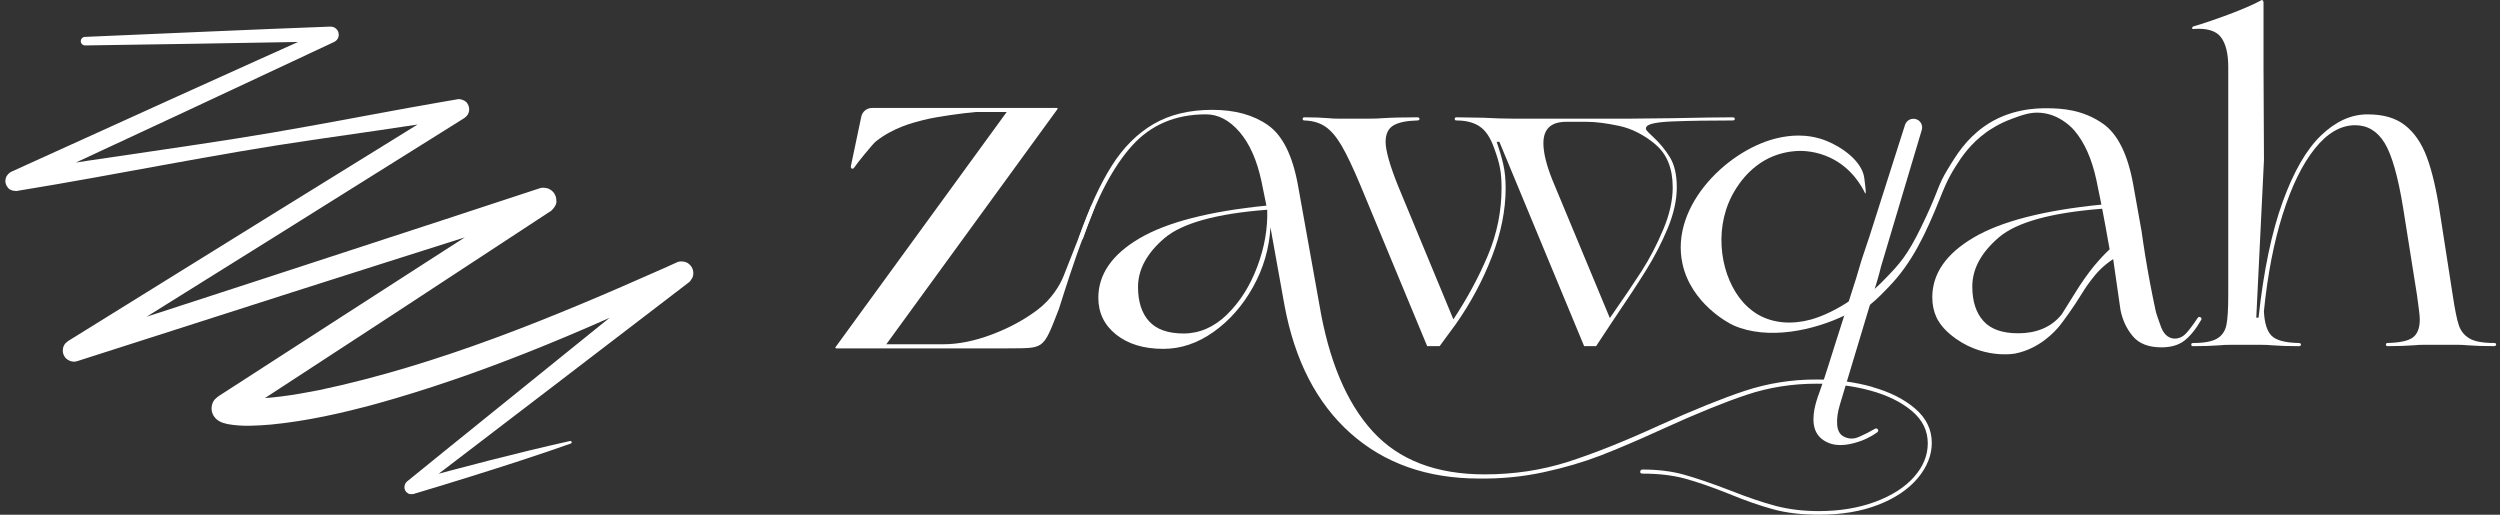 <svg width="272" height="56" viewBox="0 0 272 56" fill="none" xmlns="http://www.w3.org/2000/svg">
<rect x="0" y="0" width="272" height="56" fill="#333333" stroke="none"/>
<path d="M203.714 42.111C205.63 42.652 207.189 43.437 208.383 44.47C209.578 45.502 210.178 46.742 210.178 48.181C210.178 49.526 209.668 50.802 208.657 52.017C207.639 53.228 206.206 54.199 204.357 54.919C202.503 55.638 200.364 56 197.942 56C196.043 56 194.371 55.807 192.928 55.412C191.486 55.019 189.848 54.448 188.014 53.691C186.21 52.971 184.644 52.431 183.32 52.071C181.991 51.709 180.462 51.53 178.724 51.53C178.531 51.53 178.436 51.456 178.457 51.308C178.471 51.16 178.562 51.086 178.724 51.086C180.396 51.086 181.903 51.273 183.246 51.651C184.59 52.03 186.245 52.593 188.211 53.35C190.111 54.1 191.774 54.67 193.199 55.044C194.626 55.42 196.191 55.607 197.893 55.607C200.155 55.607 202.192 55.272 204.014 54.6C205.832 53.925 207.242 53.025 208.243 51.896C209.245 50.767 209.742 49.544 209.742 48.236C209.742 46.861 209.171 45.689 208.021 44.72C206.872 43.754 205.381 43.014 203.547 42.508C201.713 41.998 199.746 41.745 197.646 41.745C194.992 41.745 192.459 42.146 190.053 42.948C187.648 43.75 184.636 44.969 181.035 46.608C178.313 47.854 176.018 48.835 174.154 49.556C172.285 50.276 170.22 50.885 167.961 51.374C165.699 51.865 163.359 52.096 160.933 52.065C155.297 52.065 150.636 50.424 146.948 47.149C143.261 43.871 140.862 39.216 139.747 33.188L138.226 24.735C138.094 27.028 137.463 29.193 136.332 31.222C135.203 33.256 133.766 34.882 132.033 36.114C130.297 37.343 128.478 37.956 126.578 37.956C124.448 37.956 122.735 37.438 121.442 36.406C120.145 35.373 119.499 34.037 119.499 32.398C119.499 29.845 120.99 27.686 123.973 25.934C126.956 24.182 131.558 22.994 137.786 22.371L137.245 19.714C136.754 17.422 135.96 15.633 134.862 14.356C133.762 13.079 132.545 12.44 131.2 12.44C127.89 12.44 125.211 13.581 123.163 15.855C121.115 18.133 119.334 21.503 117.827 25.957C117.762 26.055 117.679 26.105 117.583 26.105C117.486 26.105 117.418 26.074 117.387 26.008C117.357 25.942 117.357 25.877 117.387 25.813C118.502 22.636 119.69 20.046 120.951 18.049C122.213 16.05 123.728 14.531 125.499 13.499C127.267 12.469 129.397 11.951 131.889 11.951C134.383 11.951 136.371 12.506 137.96 13.62C139.55 14.735 140.64 16.93 141.228 20.206L143.537 33.083C144.554 39.177 146.485 43.793 149.335 46.92C152.186 50.05 156.247 51.612 161.525 51.612C164.702 51.612 167.708 51.16 170.543 50.262C173.378 49.357 176.728 48.027 180.593 46.254C184.298 44.583 187.387 43.337 189.858 42.518C192.331 41.702 194.914 41.289 197.601 41.289C199.762 41.289 201.802 41.558 203.722 42.099L203.714 42.111ZM133.499 34.22C134.907 32.847 136.005 31.109 136.793 29.01C137.58 26.915 137.938 24.849 137.874 22.819C132.337 23.243 128.612 24.279 126.691 25.913C124.775 27.554 123.817 29.323 123.817 31.222C123.817 32.826 124.218 34.072 125.02 34.956C125.823 35.84 127.076 36.284 128.782 36.284C130.489 36.284 132.092 35.596 133.503 34.22H133.499Z" fill="white"/>
<path d="M239.388 34.506C239.271 34.458 239.185 34.481 239.115 34.58C238.59 35.369 238.154 35.945 237.807 36.309C237.667 36.457 237.511 36.576 237.34 36.662C236.647 37.016 235.899 36.837 235.447 36.202C235.206 35.861 235.068 35.46 234.937 35.061C234.785 34.614 234.606 34.162 234.509 33.7C234.408 33.227 234.31 32.76 234.217 32.289C234.022 31.331 233.843 30.373 233.672 29.411C233.489 28.378 233.321 27.346 233.169 26.312C233.115 25.934 233.06 25.555 233.006 25.181L232.097 20.088C231.503 16.79 230.407 14.582 228.808 13.462C226.573 11.895 224.255 11.786 222.701 11.778C221.659 11.774 218.577 11.802 215.805 13.811C213.889 15.201 212.883 16.794 211.853 18.511C210.821 20.232 210.996 20.493 209.571 23.555C207.982 26.974 207.137 28.235 205.529 29.89C205.099 30.33 204.593 30.875 203.974 31.424C203.226 32.09 202.319 32.764 201.199 33.262L200.695 34.837C201.797 34.368 202.706 33.77 203.448 33.165C204.328 32.456 204.984 31.74 205.49 31.222C208.039 28.594 209.528 25.42 211.07 21.579C211.423 20.699 211.859 19.539 212.772 18.102C213.397 17.117 214.345 15.662 216.113 14.387C216.416 14.169 217.425 13.464 218.908 12.919C220.034 12.505 220.914 12.183 222.004 12.269C223.863 12.413 225.174 13.597 225.688 14.196C226.791 15.485 227.592 17.282 228.088 19.591L228.633 22.262C222.366 22.885 217.731 24.079 214.734 25.843C211.736 27.607 210.233 29.777 210.233 32.351C210.233 33.151 210.385 33.879 210.691 34.536C210.778 34.724 211.175 35.538 212.186 36.379C215.56 39.193 219.247 38.466 219.247 38.466C221.942 37.931 223.628 36.015 224.103 35.427C224.383 35.081 225.588 33.457 226.513 31.931C226.616 31.771 226.943 31.222 227.453 30.552C227.753 30.159 228.084 29.723 228.594 29.236C228.917 28.925 229.352 28.555 229.914 28.191C230.179 30.038 230.442 31.884 230.711 33.734C230.938 34.855 231.394 35.813 232.071 36.603C232.745 37.394 233.777 37.791 235.159 37.791C236.214 37.791 237.054 37.542 237.682 37.047C238.309 36.553 238.921 35.795 239.509 34.773C239.544 34.641 239.501 34.551 239.388 34.502V34.506ZM227.958 28.788C227.923 28.827 227.897 28.862 227.862 28.901C227.671 29.131 227.488 29.367 227.305 29.614C227.113 29.867 226.922 30.128 226.739 30.395C226.564 30.65 226.381 30.918 226.194 31.199L224.329 34.181C223.106 35.739 221.332 36.261 219.582 36.261C217.834 36.261 216.603 35.817 215.797 34.925C214.991 34.037 214.586 32.781 214.586 31.166C214.586 29.256 215.552 27.476 217.479 25.825C219.407 24.178 223.153 23.142 228.717 22.71L228.734 22.794L229.081 24.64L229.527 27.128C228.978 27.64 228.458 28.195 227.963 28.792L227.958 28.788Z" fill="white"/>
<path d="M195.794 16.416C196.253 16.416 197.633 16.447 199.146 17.169C201.51 18.293 202.59 20.327 202.917 21.02C202.935 21.02 203.118 21.425 202.834 19.36C202.582 17.526 200.417 16.015 198.741 15.335C196.514 14.43 194.474 14.804 193.703 14.956C188.243 16.032 181.651 22.28 183.053 28.695C183.995 33.009 188.051 35.163 188.637 35.416C192.355 37.028 197.306 35.978 200.84 34.255L201.239 32.737C199.995 33.578 198.4 34.392 197.024 34.767C195.032 35.307 192.994 35.209 191.296 34.24C191.121 34.14 190.397 33.718 189.665 32.904C187.297 30.272 186.365 25.276 188.438 21.287C188.791 20.611 190.146 18.115 192.937 16.992C194.302 16.443 195.525 16.42 195.794 16.42V16.416Z" fill="white"/>
<path d="M208.54 12.993C208.03 12.783 207.446 13.053 207.269 13.577L203.375 25.794L202.534 28.303L201.972 30.198C201.72 30.988 201.471 31.775 201.218 32.565C200.696 34.197 200.178 35.83 199.657 37.465C199.244 38.762 198.843 40.065 198.417 41.359C198.021 42.574 197.459 43.785 197.332 45.07C197.258 45.81 197.307 46.612 197.737 47.247C198.006 47.644 198.348 47.879 198.586 48.01C198.656 48.049 198.718 48.08 198.765 48.103C199.964 48.699 201.428 48.364 202.62 47.918C202.78 47.858 202.943 47.788 203.114 47.702C203.48 47.527 203.878 47.301 204.283 47.005C204.372 46.9 204.376 46.799 204.294 46.702C204.214 46.604 204.119 46.589 204.014 46.643C203.371 47.009 202.83 47.286 202.402 47.469C202.273 47.527 202.153 47.574 202.044 47.613C201.569 47.78 201.09 47.745 200.613 47.504C200.167 47.278 199.925 46.838 199.881 46.18C199.84 45.526 199.941 44.809 200.178 44.034L200.435 43.178L204.29 30.373C204.427 29.91 204.547 29.462 204.645 29.035L209.08 14.169C209.111 14.072 209.128 13.972 209.128 13.869C209.128 13.493 208.906 13.137 208.535 12.989L208.54 12.993Z" fill="white"/>
<path d="M118.954 22.371C118.847 22.332 118.758 22.393 118.75 22.397C118.703 22.432 118.672 22.488 118.658 22.57L115.724 30.019C115.292 31.113 114.358 32.585 112.917 33.679C111.476 34.773 109.812 35.678 107.925 36.389C106.035 37.102 104.263 37.456 102.61 37.456H96.43L115.039 11.891C115.074 11.856 115.082 11.825 115.066 11.794C115.047 11.759 115.025 11.743 114.992 11.743H94.883C94.314 11.743 93.824 12.14 93.707 12.697L92.578 18.063C92.562 18.158 92.57 18.228 92.609 18.277C92.618 18.289 92.671 18.363 92.753 18.359C92.78 18.359 92.811 18.351 92.862 18.31C92.963 18.228 93.014 18.129 93.014 18.129C93.119 17.915 94.976 15.633 95.284 15.392C97.184 13.889 99.261 13.363 100.429 13.067C101.397 12.822 102.316 12.687 103.416 12.518C104.541 12.351 105.482 12.249 106.161 12.187H109.529L90.915 37.756C90.884 37.791 90.872 37.822 90.892 37.853C90.907 37.888 90.95 37.904 91.016 37.904H109.389C113.672 37.847 113.409 38.244 115.214 33.601C115.214 33.587 115.222 33.574 115.226 33.558C115.888 31.491 116.799 28.551 117.961 25.506L119.104 22.572C119.098 22.484 119.038 22.401 118.956 22.375L118.954 22.371Z" fill="white"/>
<path d="M188.746 12.935C188.746 13.048 188.663 13.106 188.503 13.106C186.046 13.106 183.916 13.137 182.121 13.205C180.326 13.27 179.333 13.464 179.138 13.789C179.041 13.916 179.049 14.056 179.162 14.2C179.273 14.344 179.493 14.564 179.816 14.856C180.558 15.532 181.181 16.289 181.685 17.109C182.187 17.936 182.436 19.025 182.436 20.384C182.436 21.744 182.105 23.263 181.443 24.848C180.78 26.431 179.995 27.951 179.09 29.407C178.184 30.864 176.938 32.756 175.357 35.085L173.658 37.656H172.351L163.133 15.431H162.841C163.133 16.272 163.368 17.074 163.546 17.833C163.725 18.594 163.814 19.478 163.814 20.477C163.814 22.872 163.312 25.362 162.311 27.951C161.307 30.541 159.998 32.982 158.382 35.277L156.634 37.656H155.275L148.044 20.236C147.234 18.297 146.547 16.84 145.979 15.871C145.414 14.901 144.822 14.204 144.207 13.784C143.592 13.363 142.834 13.137 141.925 13.106C141.797 13.106 141.731 13.053 141.731 12.935C141.731 12.818 141.797 12.763 141.925 12.763C142.926 12.763 143.818 12.796 144.594 12.861C144.818 12.892 145.142 12.909 145.562 12.909H149.008C149.592 12.909 150.044 12.892 150.367 12.861C151.403 12.796 152.68 12.763 154.199 12.763C154.36 12.763 154.44 12.822 154.44 12.935C154.44 13.048 154.36 13.106 154.199 13.106C153.005 13.137 152.127 13.324 151.578 13.663C151.029 14.002 150.754 14.595 150.754 15.435C150.754 16.373 151.206 17.975 152.113 20.236L158.129 34.746C159.683 32.386 160.943 30.038 161.914 27.71C162.884 25.381 163.37 22.954 163.37 20.432C163.37 19.591 163.312 18.869 163.199 18.273C163.086 17.674 162.868 16.939 162.545 16.067C162.154 14.967 161.638 14.196 160.991 13.76C160.345 13.324 159.504 13.106 158.468 13.106C158.338 13.106 158.273 13.053 158.273 12.935C158.273 12.818 158.338 12.763 158.468 12.763L161.381 12.81C162.611 12.876 163.678 12.909 164.581 12.909H177.343L181.903 12.861C185.006 12.796 187.208 12.763 188.503 12.763C188.663 12.763 188.746 12.822 188.746 12.935ZM180.108 15.703C178.846 14.652 177.517 13.982 176.128 13.69C174.738 13.398 173.588 13.254 172.682 13.254H170.399C168.748 13.254 167.922 14.029 167.922 15.584C167.922 16.62 168.247 17.942 168.892 19.562L175.151 34.606C176.572 32.569 177.721 30.872 178.597 29.513C179.469 28.154 180.256 26.649 180.949 24.998C181.646 23.347 181.991 21.813 181.991 20.389C181.991 18.316 181.362 16.76 180.1 15.707L180.108 15.703Z" fill="white"/>
<path d="M271.575 37.487C271.575 37.6 271.493 37.66 271.328 37.66C270.216 37.66 269.231 37.629 268.382 37.561C268.121 37.53 267.742 37.512 267.251 37.512H263.86C263.369 37.512 262.991 37.526 262.73 37.561C261.878 37.629 260.896 37.66 259.783 37.66C259.65 37.66 259.588 37.6 259.588 37.487C259.588 37.374 259.654 37.316 259.783 37.316C261.126 37.285 262.045 37.08 262.536 36.702C263.026 36.323 263.272 35.678 263.272 34.758C263.272 34.399 263.174 33.527 262.976 32.153L261.453 22.57C260.896 19.161 260.223 16.817 259.436 15.54C258.65 14.264 257.583 13.624 256.243 13.624C254.67 13.624 253.202 14.477 251.843 16.18C250.484 17.884 249.32 20.267 248.353 23.333C247.387 26.396 246.707 29.91 246.312 33.879C246.38 35.155 246.655 36.039 247.151 36.533C247.64 37.024 248.625 37.289 250.097 37.32C250.261 37.32 250.344 37.378 250.344 37.491C250.344 37.604 250.261 37.664 250.097 37.664C248.985 37.664 248 37.631 247.151 37.565C246.89 37.534 246.511 37.516 246.02 37.516H242.679C242.189 37.516 241.811 37.53 241.55 37.565C240.697 37.631 239.716 37.664 238.601 37.664C238.47 37.664 238.408 37.604 238.408 37.491C238.408 37.378 238.474 37.32 238.601 37.32C239.813 37.32 240.69 37.156 241.231 36.829C241.772 36.502 242.107 36.005 242.239 35.33C242.372 34.66 242.434 33.587 242.434 32.11V7.281C242.434 5.84 242.173 4.764 241.647 4.059C241.122 3.356 240.139 3.052 238.7 3.148C238.567 3.183 238.505 3.148 238.505 3.052C238.505 2.955 238.571 2.887 238.7 2.856C239.716 2.56 240.97 2.137 242.461 1.58C243.953 1.022 245.125 0.517 245.979 0.056C246.044 -0.01 246.11 -0.018 246.172 0.033C246.238 0.085 246.271 0.159 246.271 0.255V7.285L246.32 17.409L245.483 34.563H245.728C246.285 29.45 247.161 25.249 248.358 21.953C249.552 18.659 250.946 16.254 252.536 14.73C254.125 13.207 255.803 12.444 257.575 12.444C259.347 12.444 260.639 12.837 261.656 13.624C262.672 14.412 263.466 15.567 264.039 17.091C264.611 18.612 265.094 20.689 265.487 23.308L266.862 32.158C267.093 33.7 267.315 34.777 267.524 35.4C267.738 36.023 268.121 36.498 268.682 36.825C269.237 37.154 270.121 37.316 271.336 37.316C271.501 37.316 271.583 37.374 271.583 37.487H271.575Z" fill="white"/>
<path d="M9.229 4.015C16.648 3.702 28.352 3.17 35.74 2.903L35.918 2.897C36.927 2.863 37.211 4.187 36.321 4.581C26.217 9.331 13.72 15.156 3.582 19.857L2.28 20.463L2.117 20.538C1.961 20.587 2.203 20.595 2.519 20.144C2.717 19.751 2.651 19.368 2.41 19.072C2.232 18.728 1.45 18.713 1.545 18.748L1.812 18.705C12.418 16.937 23.119 15.662 33.694 13.713C38.099 12.929 43.43 11.891 47.809 11.141C48.074 11.104 49.47 10.848 49.752 10.805C50.002 10.71 50.691 10.912 50.872 11.299C51.105 11.65 51.122 12.182 50.815 12.578C50.364 13.015 50.55 12.791 50.47 12.874C50.427 12.903 50.289 12.989 50.243 13.018C39.341 19.863 19.803 32.067 8.89 38.868L8.737 38.96L8.663 39.009C8.729 38.943 8.392 39.233 8.852 38.831C9.171 38.469 9.171 37.917 8.964 37.598C8.798 37.245 8.226 36.983 7.829 37.093C7.617 37.147 7.818 37.093 7.795 37.098C7.835 37.087 8.171 36.978 8.223 36.96C19.042 33.472 37.481 27.455 48.456 23.857C51.255 22.937 55.907 21.409 58.677 20.498C58.525 20.57 58.979 20.282 59.674 20.526C60.246 20.782 60.53 21.271 60.53 21.843C60.651 22.409 59.769 23.127 59.881 22.989L59.806 23.038C50.789 28.969 34.542 39.604 25.447 45.515L25.372 45.567C25.487 45.46 25.005 45.871 25.614 45.343C26.206 44.71 25.961 43.552 25.229 43.233C25.588 43.328 26.053 43.36 26.536 43.38C29.266 43.429 32.025 42.972 34.734 42.443C47.709 39.693 60.105 34.564 72.223 29.187L73.525 28.598L73.608 28.561C73.901 28.377 74.631 28.389 74.979 28.742C75.349 29.038 75.571 29.633 75.341 30.202C74.97 30.845 74.892 30.713 74.921 30.739C74.78 30.854 74.229 31.271 74.068 31.394C67.347 36.552 52.395 47.98 45.576 53.187L45.292 53.406L45.22 53.46C45.108 53.532 45.269 53.489 45.401 53.141C45.461 52.857 45.355 52.618 45.145 52.469C44.97 52.274 44.438 52.417 44.614 52.38C50.392 50.811 56.18 49.285 62.025 47.98C62.102 47.963 62.18 48.012 62.197 48.093C62.214 48.164 62.171 48.236 62.102 48.259C58.49 49.535 54.852 50.705 51.203 51.845C49.381 52.42 47.553 52.972 45.723 53.524L45.036 53.73C45.16 53.713 44.562 53.871 44.338 53.639C43.76 53.23 44.048 52.524 44.318 52.36L44.387 52.302C46.617 50.469 63.249 37.075 65.858 34.949C67.734 33.426 71.539 30.377 73.395 28.871C73.467 28.86 73.453 28.702 73.105 29.288C72.7 30.343 73.798 31.162 74.625 30.751L74.545 30.791L73.246 31.409C62.798 36.322 52.125 40.825 40.976 43.926C37.203 44.952 33.407 45.811 29.484 46.193C27.913 46.314 26.392 46.437 24.766 46.141C24.424 46.041 24.131 46.018 23.737 45.751C23.617 45.656 23.479 45.595 23.234 45.225C22.887 44.67 22.973 43.889 23.387 43.434C24.036 42.863 23.608 43.248 23.775 43.11L23.849 43.058C27.318 40.794 44.579 29.687 48.407 27.216L58.062 21.021L58.364 20.825L58.441 20.779C58.605 20.613 57.772 21.285 57.89 21.785C57.89 22.294 58.14 22.725 58.654 22.96C59.295 23.173 59.685 22.92 59.481 23.006L58.798 23.225C57.97 23.483 55.565 24.248 54.694 24.521C41.338 28.742 22.168 34.86 8.918 39.127L8.579 39.236L8.493 39.262C8.41 39.285 8.556 39.251 8.286 39.32C7.832 39.449 7.191 39.153 6.999 38.748C6.76 38.38 6.76 37.756 7.119 37.351C7.622 36.903 7.344 37.173 7.459 37.072L7.533 37.026L7.686 36.932C18.709 30.081 38.318 17.932 49.372 11.11C49.344 11.156 49.585 10.912 49.177 11.302C48.907 11.653 48.921 12.113 49.125 12.412C49.275 12.751 49.898 12.926 50.088 12.842C49.775 12.886 48.484 13.098 48.139 13.147C43.757 13.82 38.364 14.59 33.947 15.233C23.306 16.776 12.757 18.995 2.145 20.722L1.967 20.751L1.878 20.765C1.915 20.817 1.065 20.794 0.849 20.4C0.571 20.061 0.49 19.607 0.72 19.162C1.065 18.656 1.369 18.65 1.263 18.67L1.427 18.598L2.732 18.003C12.907 13.38 25.459 7.687 35.651 3.118C34.944 3.521 35.263 4.48 35.97 4.501H35.792C35.326 4.501 32.726 4.57 32.209 4.57C26.493 4.687 14.973 4.857 9.26 4.943C9.002 4.946 8.792 4.739 8.789 4.483C8.786 4.233 8.982 4.024 9.234 4.012L9.229 4.015Z" fill="white"/>
</svg>
